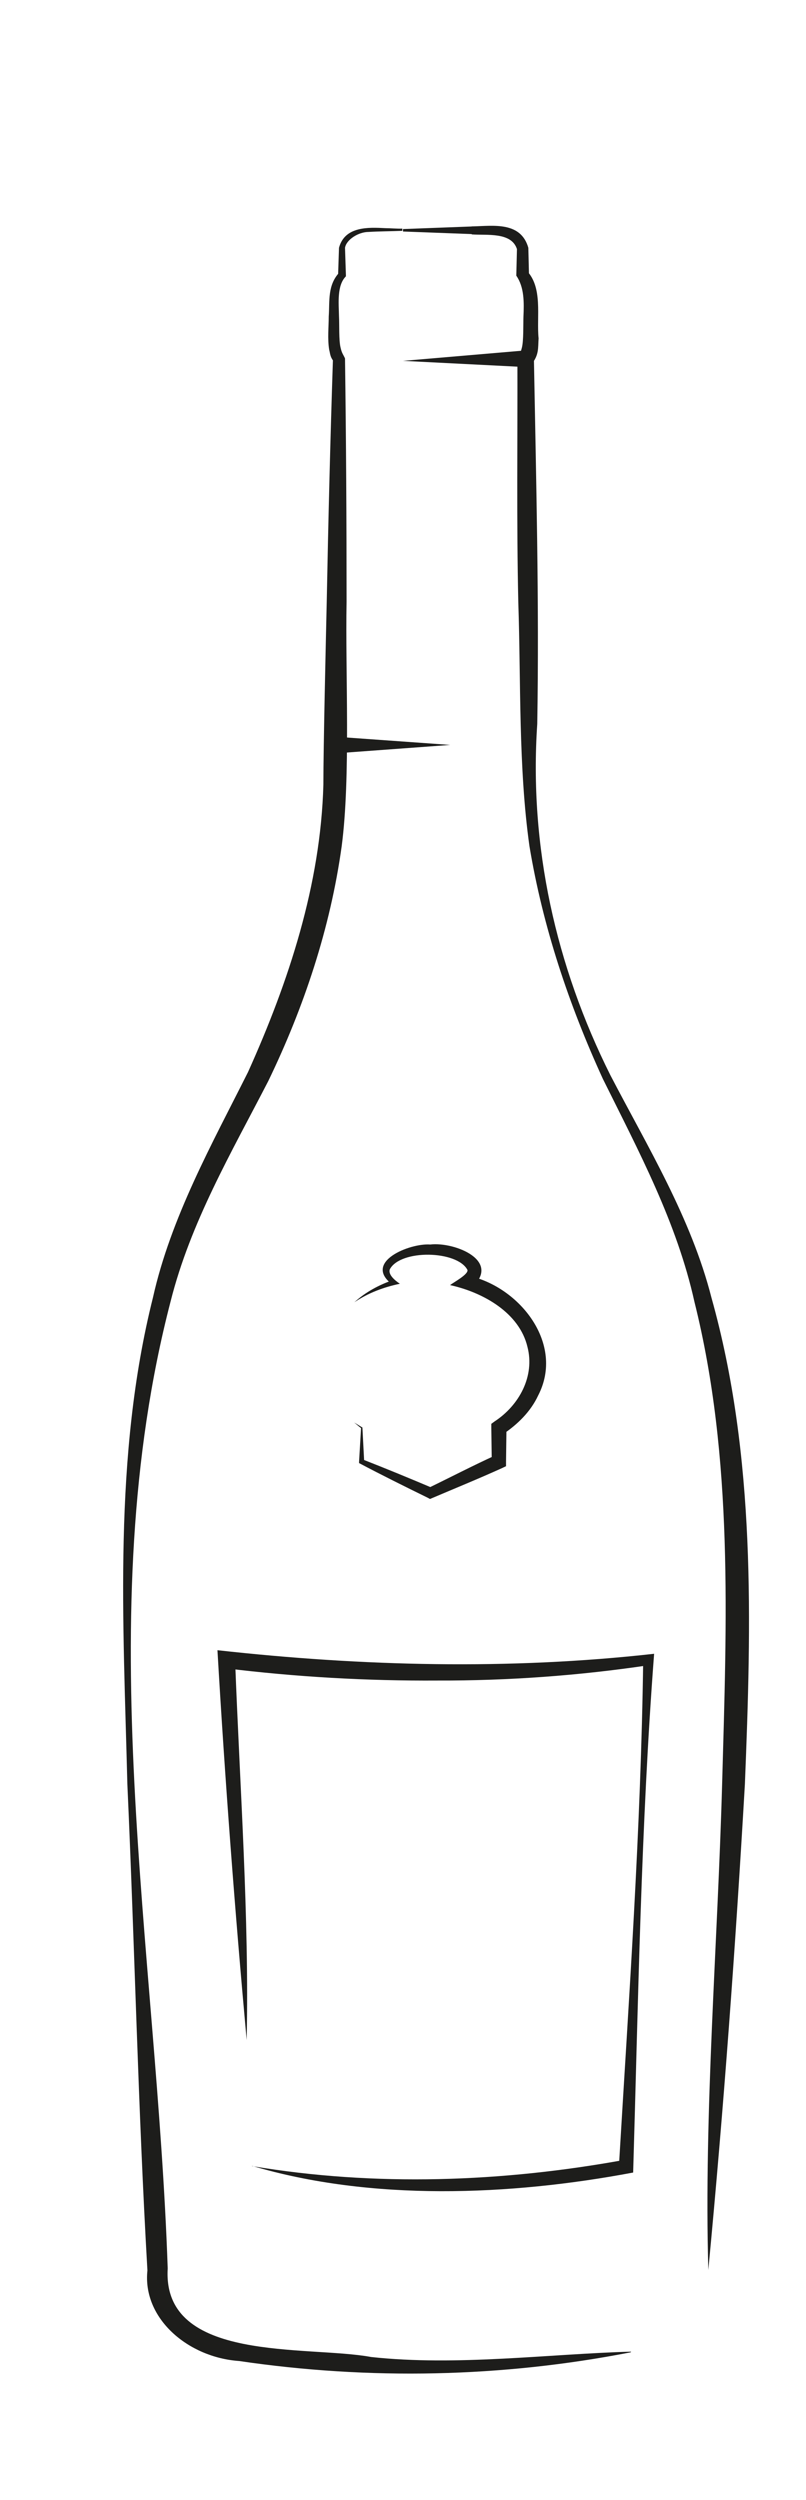 <?xml version="1.0" encoding="UTF-8" standalone="no"?>
<svg
   id="Calque_2"
   viewBox="0 0 36.14 112.09"
   version="1.1"
   sodipodi:docname="bottle.svg"
   inkscape:version="1.2.1 (9c6d41e410, 2022-07-14)"
   xmlns:inkscape="http://www.inkscape.org/namespaces/inkscape"
   xmlns:sodipodi="http://sodipodi.sourceforge.net/DTD/sodipodi-0.dtd"
   xmlns="http://www.w3.org/2000/svg"
   xmlns:svg="http://www.w3.org/2000/svg">
  <sodipodi:namedview
     id="namedview22"
     pagecolor="#505050"
     bordercolor="#ffffff"
     borderopacity="1"
     inkscape:showpageshadow="0"
     inkscape:pageopacity="0"
     inkscape:pagecheckerboard="1"
     inkscape:deskcolor="#505050"
     showgrid="false"
     inkscape:zoom="7.4672141"
     inkscape:cx="18.145991"
     inkscape:cy="56.178917"
     inkscape:window-width="1920"
     inkscape:window-height="1018"
     inkscape:window-x="1913"
     inkscape:window-y="-6"
     inkscape:window-maximized="1"
     inkscape:current-layer="Calque_2" />
  <defs
     id="defs4">
    <style
       id="style2">.cls-1{fill:#f9dee8;}.cls-2{fill:#1d1d1b;}</style>
  </defs>
  <g
     id="Calque_1-2">
    <path
       class="cls-2"
       d="M28.28,105.47c-5.78,1.13-11.73,1.25-17.56,.39-2.29-.16-4.34-1.91-4.11-4.06-.42-7.27-.57-14.56-.9-21.82-.18-7.28-.64-14.67,1.15-21.81,.8-3.58,2.65-6.89,4.26-10.1,1.83-4.06,3.26-8.42,3.38-12.89,0-1.75,.11-6.39,.15-8.19,.07-3.64,.16-7.28,.28-10.92l.1,.21c-.24-.25-.22-.42-.27-.6-.08-.49-.02-1.03-.02-1.49,.05-.69-.07-1.41,.5-2l-.08,.14,.04-1.22c.26-.97,1.32-.92,2.08-.88,.22,0,.54,.03,.76,.02h0s0-.1,0,.1v-.1c0,.2,0,.05,0,.1-.49,.02-1.03,.02-1.52,.05-.44,0-.99,.34-1.05,.71l.04,1.22v.06c-.41,.41-.32,1.2-.31,1.79,.02,.36-.01,1.08,.07,1.4,.06,.27,.12,.31,.2,.49,.05,3.64,.07,7.28,.07,10.91-.06,3.19,.19,7.86-.22,10.97-.51,3.67-1.69,7.21-3.29,10.52-1.66,3.22-3.49,6.34-4.38,9.88-3.67,14.12-.62,29-.13,43.36-.26,4.25,6.26,3.44,9.12,3.97,3.84,.42,8-.14,11.66-.24h0Z"
       id="path8" />
    <path
       class="cls-2"
       d="M18.07,10.27l3.2-.12v.35h-.12c0,.08,0-.67,0-.35h.05c.91-.02,2.15-.23,2.49,.96,0,0,.03,1.23,.03,1.24l-.13-.24c.77,.76,.46,2.09,.56,3.06-.03,.44,.03,.76-.35,1.2l.14-.29c.1,5.46,.24,10.92,.15,16.38-.37,5.47,.83,10.85,3.28,15.75,1.67,3.21,3.62,6.4,4.53,9.97,2,7.13,1.79,14.58,1.5,21.82-.42,7.27-.95,14.54-1.64,21.78-.2-7.06,.42-14.61,.62-21.82,.2-7.25,.51-14.57-1.24-21.58-.79-3.57-2.49-6.74-4.11-10.01-1.52-3.32-2.69-6.81-3.29-10.43-.5-3.55-.38-7.36-.5-10.93-.08-3.64-.03-7.27-.04-10.91,.1-.22,.13-.24,.2-.51,.08-.3,.06-1.07,.07-1.38,.03-.66,.04-1.33-.32-1.85l.03-1.22v.03c-.25-.78-1.36-.61-2.03-.66,0,.32,0-.43,0-.36h.12v.35l-3.2-.12v-.1h0Z"
       id="path10" />
    <polygon
       class="cls-2"
       points="18.07 16.18 23.57 15.71 23.59 16.46 18.07 16.18 18.07 16.18"
       id="polygon12" />
    <polygon
       class="cls-2"
       points="15.02 33.03 20.19 33.4 15.02 33.78 15.02 33.03 15.02 33.03"
       id="polygon14" />
    <path
       class="cls-2"
       d="M11.3,97.12c5.52,.93,11.23,.72,16.71-.28l-.26,.3c.45-7.57,.99-15.14,1.09-22.73l.27,.25c-3.14,.47-6.32,.7-9.49,.69-3.18,.02-6.34-.16-9.51-.55l.43-.4c.21,5.64,.64,11.56,.52,17.07-.53-5.82-.97-11.64-1.31-17.48,6.48,.72,13.08,.89,19.58,.16-.59,7.74-.71,15.5-.94,23.26-5.57,1.05-11.76,1.28-17.09-.3h0Z"
       id="path16" />
    <path
       class="cls-2"
       d="M15.9,63.79l.34,.21h.01s.08,1.52,.08,1.54l-.06-.1c1.05,.41,2.09,.84,3.13,1.28h-.2c1.01-.49,2.01-1.01,3.04-1.48l-.19,.3-.02-1.52v-.18l.15-.11c1.1-.72,1.81-2.03,1.47-3.34-.36-1.52-1.97-2.44-3.47-2.77,.15-.12,.83-.48,.78-.68-.46-.88-3-.93-3.48-.03-.09,.24,.24,.51,.45,.65-.72,.15-1.42,.41-2.04,.83,.49-.45,1.1-.78,1.74-1l-.03,.21c-1.36-1.01,.78-1.87,1.69-1.8,1.11-.13,3.26,.75,1.81,1.97l-.09-.57c2.29,.5,4.32,3.05,3.12,5.37-.34,.73-.93,1.3-1.57,1.73l.15-.29-.02,1.52v.21l-.19,.09c-1.06,.48-2.14,.92-3.22,1.38l-.09-.05c-1.04-.51-2.07-1.02-3.09-1.56v-.06l.09-1.52c.07,.09-.31-.25-.3-.23h0Z"
       id="path18" />
  </g>
</svg>
